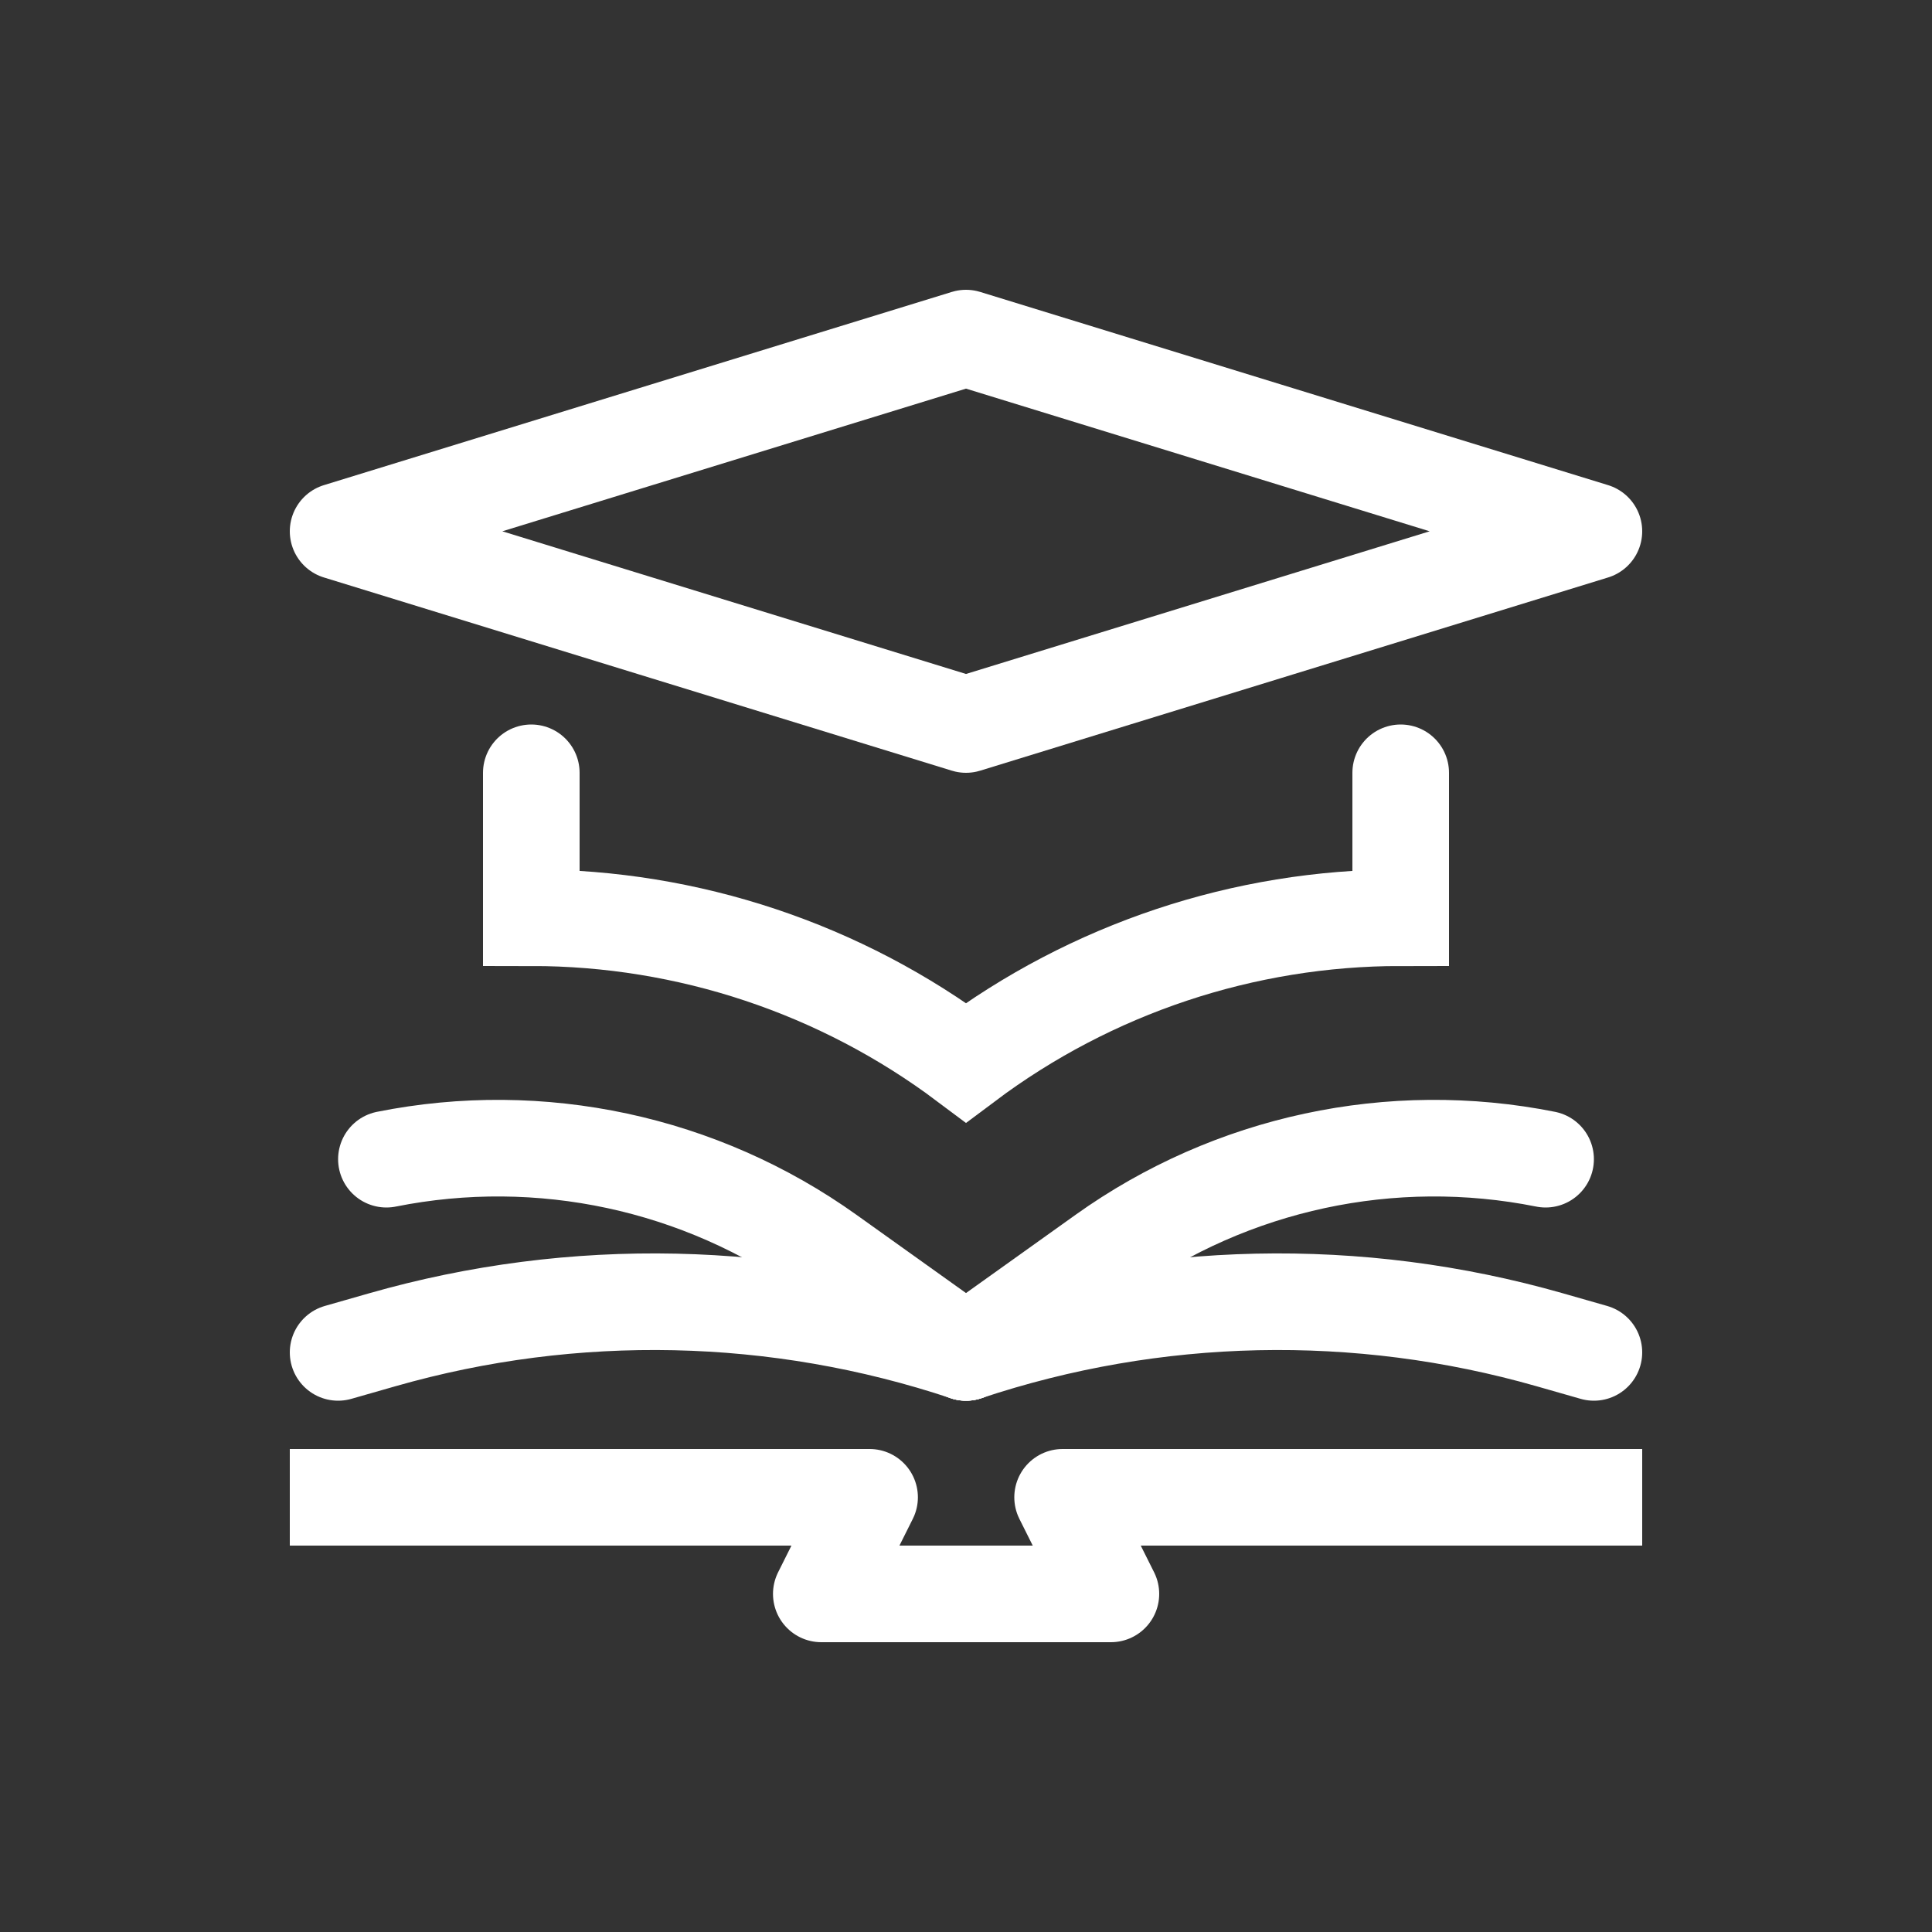 <svg xmlns="http://www.w3.org/2000/svg" id="Layer_2" data-name="Layer 2" viewBox="0 0 600 600"><rect x="0" y="0" width="600" height="600" fill="#333333" stroke="none"/><defs><style>      .cls-1, .cls-2 {        stroke-linecap: round;      }      .cls-1, .cls-2, .cls-3 {        fill: none;        stroke: #fff;        stroke-width: 30px;      }      .cls-1, .cls-3 {        stroke-linejoin: round;      }      .cls-2 {        stroke-miterlimit: 10;      }      .cls-3 {        stroke-linecap: square;      }    </style></defs><polygon class="cls-1" points="300 105 495 165 300 225 105 165 300 105"></polygon><path class="cls-2" d="M165,240v45h0c48.68,0,96.05,15.79,135,45h0s0,0,0,0c38.95-29.21,86.32-45,135-45h0v-45"></path><polyline class="cls-3" points="105 465 270.06 465 255.06 495 345 495 330 465 495 465"></polyline><path class="cls-1" d="M105,420l13.78-3.94c59.42-16.98,122.59-15.61,181.22,3.94h0"></path><path class="cls-1" d="M495,420l-13.78-3.94c-59.42-16.98-122.59-15.61-181.22,3.94h0"></path><path class="cls-1" d="M300,420l42.76-30.54c39.71-28.36,89.39-39.03,137.24-29.46h0"></path><path class="cls-1" d="M300,420l-42.76-30.54c-39.71-28.36-89.39-39.03-137.24-29.46h0"></path></svg>